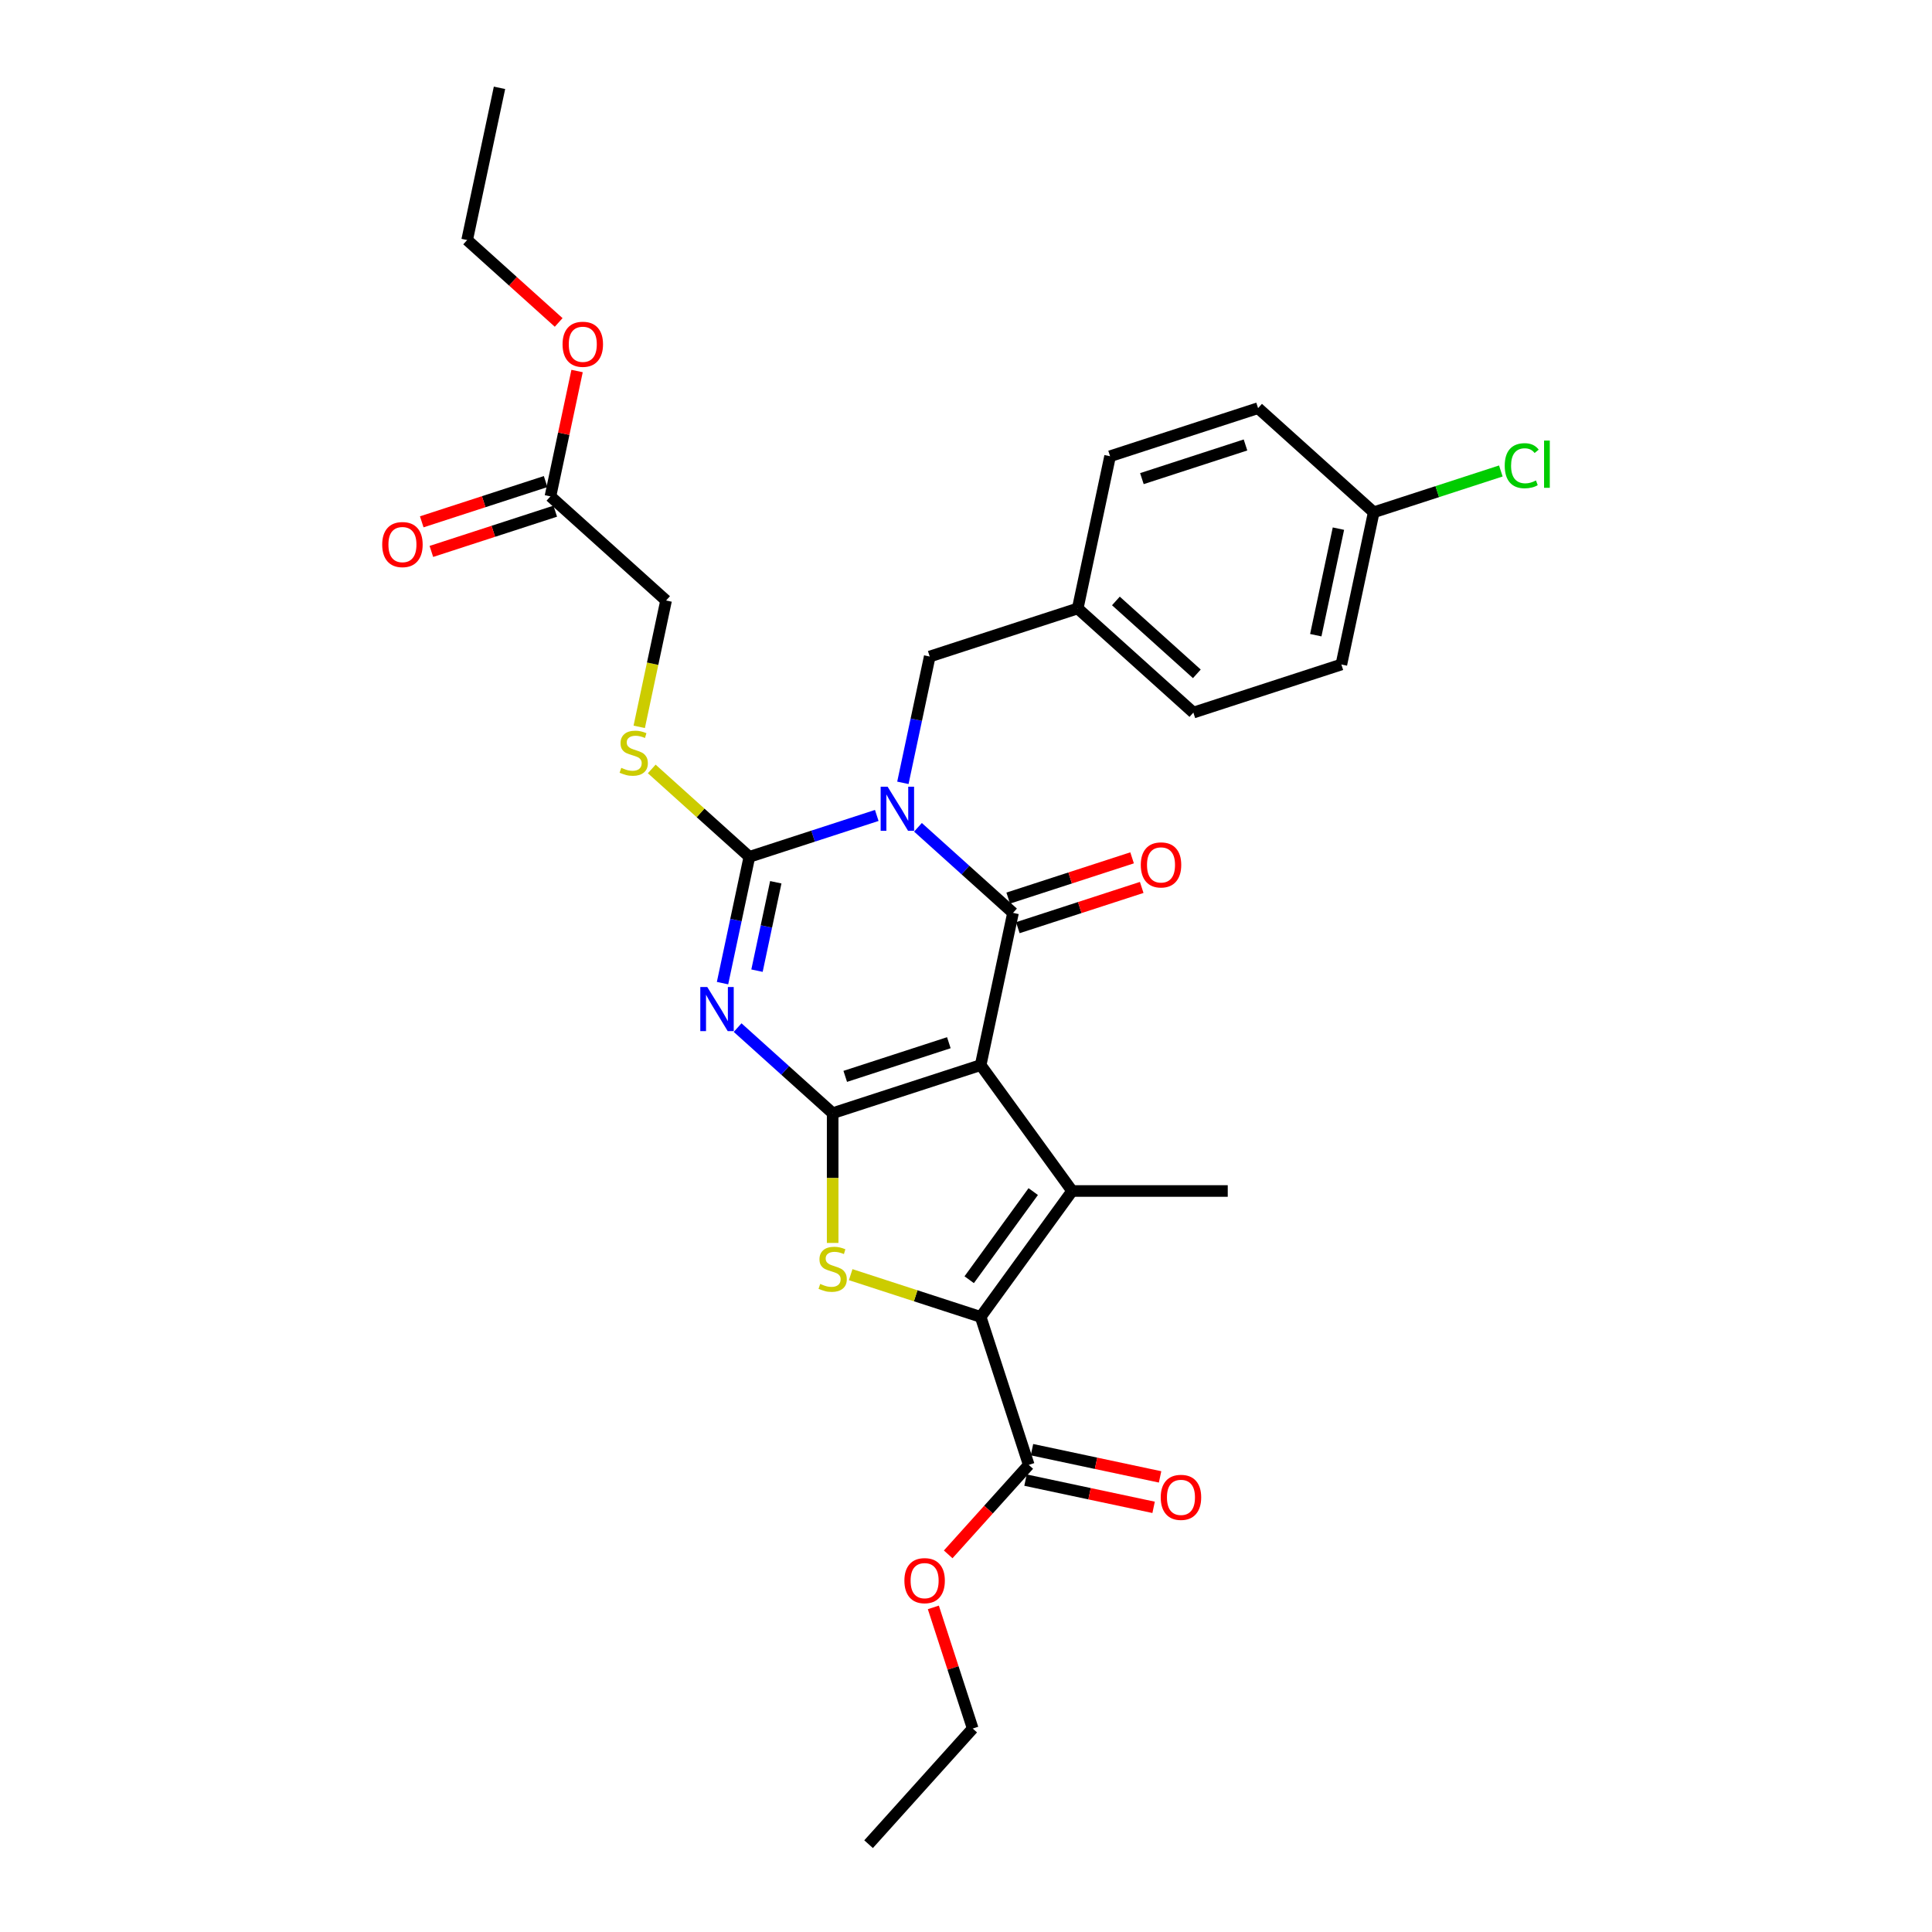 <?xml version='1.0' encoding='iso-8859-1'?>
<svg version='1.1' baseProfile='full'
              xmlns='http://www.w3.org/2000/svg'
                      xmlns:rdkit='http://www.rdkit.org/xml'
                      xmlns:xlink='http://www.w3.org/1999/xlink'
                  xml:space='preserve'
width='1000px' height='1000px' viewBox='0 0 1000 1000'>
<!-- END OF HEADER -->
<rect style='opacity:1.0;fill:#FFFFFF;stroke:none' width='1000' height='1000' x='0' y='0'> </rect>
<path class='bond-1' d='M 507.588,551.294 L 430.984,576.185' style='fill:none;fill-rule:evenodd;stroke:#000000;stroke-width:6px;stroke-linecap:butt;stroke-linejoin:miter;stroke-opacity:1' />
<path class='bond-1' d='M 491.12,539.707 L 437.497,557.13' style='fill:none;fill-rule:evenodd;stroke:#000000;stroke-width:6px;stroke-linecap:butt;stroke-linejoin:miter;stroke-opacity:1' />
<path class='bond-2' d='M 507.588,551.294 L 524.335,472.508' style='fill:none;fill-rule:evenodd;stroke:#000000;stroke-width:6px;stroke-linecap:butt;stroke-linejoin:miter;stroke-opacity:1' />
<path class='bond-5' d='M 507.588,551.294 L 554.932,616.458' style='fill:none;fill-rule:evenodd;stroke:#000000;stroke-width:6px;stroke-linecap:butt;stroke-linejoin:miter;stroke-opacity:1' />
<path class='bond-0' d='M 475.141,428.214 L 499.738,450.361' style='fill:none;fill-rule:evenodd;stroke:#0000FF;stroke-width:6px;stroke-linecap:butt;stroke-linejoin:miter;stroke-opacity:1' />
<path class='bond-0' d='M 499.738,450.361 L 524.335,472.508' style='fill:none;fill-rule:evenodd;stroke:#000000;stroke-width:6px;stroke-linecap:butt;stroke-linejoin:miter;stroke-opacity:1' />
<path class='bond-4' d='M 453.813,422.077 L 420.843,432.79' style='fill:none;fill-rule:evenodd;stroke:#0000FF;stroke-width:6px;stroke-linecap:butt;stroke-linejoin:miter;stroke-opacity:1' />
<path class='bond-4' d='M 420.843,432.79 L 387.873,443.502' style='fill:none;fill-rule:evenodd;stroke:#000000;stroke-width:6px;stroke-linecap:butt;stroke-linejoin:miter;stroke-opacity:1' />
<path class='bond-10' d='M 467.329,405.193 L 474.277,372.509' style='fill:none;fill-rule:evenodd;stroke:#0000FF;stroke-width:6px;stroke-linecap:butt;stroke-linejoin:miter;stroke-opacity:1' />
<path class='bond-10' d='M 474.277,372.509 L 481.224,339.825' style='fill:none;fill-rule:evenodd;stroke:#000000;stroke-width:6px;stroke-linecap:butt;stroke-linejoin:miter;stroke-opacity:1' />
<path class='bond-3' d='M 430.984,576.185 L 406.387,554.038' style='fill:none;fill-rule:evenodd;stroke:#000000;stroke-width:6px;stroke-linecap:butt;stroke-linejoin:miter;stroke-opacity:1' />
<path class='bond-3' d='M 406.387,554.038 L 381.791,531.891' style='fill:none;fill-rule:evenodd;stroke:#0000FF;stroke-width:6px;stroke-linecap:butt;stroke-linejoin:miter;stroke-opacity:1' />
<path class='bond-7' d='M 430.984,576.185 L 430.984,609.764' style='fill:none;fill-rule:evenodd;stroke:#000000;stroke-width:6px;stroke-linecap:butt;stroke-linejoin:miter;stroke-opacity:1' />
<path class='bond-7' d='M 430.984,609.764 L 430.984,643.344' style='fill:none;fill-rule:evenodd;stroke:#CCCC00;stroke-width:6px;stroke-linecap:butt;stroke-linejoin:miter;stroke-opacity:1' />
<path class='bond-11' d='M 526.824,480.168 L 558.884,469.752' style='fill:none;fill-rule:evenodd;stroke:#000000;stroke-width:6px;stroke-linecap:butt;stroke-linejoin:miter;stroke-opacity:1' />
<path class='bond-11' d='M 558.884,469.752 L 590.943,459.335' style='fill:none;fill-rule:evenodd;stroke:#FF0000;stroke-width:6px;stroke-linecap:butt;stroke-linejoin:miter;stroke-opacity:1' />
<path class='bond-11' d='M 521.846,464.848 L 553.906,454.431' style='fill:none;fill-rule:evenodd;stroke:#000000;stroke-width:6px;stroke-linecap:butt;stroke-linejoin:miter;stroke-opacity:1' />
<path class='bond-11' d='M 553.906,454.431 L 585.965,444.014' style='fill:none;fill-rule:evenodd;stroke:#FF0000;stroke-width:6px;stroke-linecap:butt;stroke-linejoin:miter;stroke-opacity:1' />
<path class='bond-31' d='M 373.979,508.869 L 380.926,476.186' style='fill:none;fill-rule:evenodd;stroke:#0000FF;stroke-width:6px;stroke-linecap:butt;stroke-linejoin:miter;stroke-opacity:1' />
<path class='bond-31' d='M 380.926,476.186 L 387.873,443.502' style='fill:none;fill-rule:evenodd;stroke:#000000;stroke-width:6px;stroke-linecap:butt;stroke-linejoin:miter;stroke-opacity:1' />
<path class='bond-31' d='M 391.82,502.414 L 396.683,479.535' style='fill:none;fill-rule:evenodd;stroke:#0000FF;stroke-width:6px;stroke-linecap:butt;stroke-linejoin:miter;stroke-opacity:1' />
<path class='bond-31' d='M 396.683,479.535 L 401.546,456.657' style='fill:none;fill-rule:evenodd;stroke:#000000;stroke-width:6px;stroke-linecap:butt;stroke-linejoin:miter;stroke-opacity:1' />
<path class='bond-9' d='M 387.873,443.502 L 362.608,420.753' style='fill:none;fill-rule:evenodd;stroke:#000000;stroke-width:6px;stroke-linecap:butt;stroke-linejoin:miter;stroke-opacity:1' />
<path class='bond-9' d='M 362.608,420.753 L 337.342,398.004' style='fill:none;fill-rule:evenodd;stroke:#CCCC00;stroke-width:6px;stroke-linecap:butt;stroke-linejoin:miter;stroke-opacity:1' />
<path class='bond-6' d='M 554.932,616.458 L 507.588,681.621' style='fill:none;fill-rule:evenodd;stroke:#000000;stroke-width:6px;stroke-linecap:butt;stroke-linejoin:miter;stroke-opacity:1' />
<path class='bond-6' d='M 534.798,616.764 L 501.657,662.378' style='fill:none;fill-rule:evenodd;stroke:#000000;stroke-width:6px;stroke-linecap:butt;stroke-linejoin:miter;stroke-opacity:1' />
<path class='bond-17' d='M 554.932,616.458 L 635.479,616.458' style='fill:none;fill-rule:evenodd;stroke:#000000;stroke-width:6px;stroke-linecap:butt;stroke-linejoin:miter;stroke-opacity:1' />
<path class='bond-8' d='M 507.588,681.621 L 532.479,758.226' style='fill:none;fill-rule:evenodd;stroke:#000000;stroke-width:6px;stroke-linecap:butt;stroke-linejoin:miter;stroke-opacity:1' />
<path class='bond-30' d='M 507.588,681.621 L 473.95,670.692' style='fill:none;fill-rule:evenodd;stroke:#000000;stroke-width:6px;stroke-linecap:butt;stroke-linejoin:miter;stroke-opacity:1' />
<path class='bond-30' d='M 473.95,670.692 L 440.311,659.762' style='fill:none;fill-rule:evenodd;stroke:#CCCC00;stroke-width:6px;stroke-linecap:butt;stroke-linejoin:miter;stroke-opacity:1' />
<path class='bond-13' d='M 530.804,766.104 L 563.955,773.151' style='fill:none;fill-rule:evenodd;stroke:#000000;stroke-width:6px;stroke-linecap:butt;stroke-linejoin:miter;stroke-opacity:1' />
<path class='bond-13' d='M 563.955,773.151 L 597.106,780.197' style='fill:none;fill-rule:evenodd;stroke:#FF0000;stroke-width:6px;stroke-linecap:butt;stroke-linejoin:miter;stroke-opacity:1' />
<path class='bond-13' d='M 534.153,750.347 L 567.304,757.393' style='fill:none;fill-rule:evenodd;stroke:#000000;stroke-width:6px;stroke-linecap:butt;stroke-linejoin:miter;stroke-opacity:1' />
<path class='bond-13' d='M 567.304,757.393 L 600.455,764.44' style='fill:none;fill-rule:evenodd;stroke:#FF0000;stroke-width:6px;stroke-linecap:butt;stroke-linejoin:miter;stroke-opacity:1' />
<path class='bond-18' d='M 532.479,758.226 L 511.63,781.381' style='fill:none;fill-rule:evenodd;stroke:#000000;stroke-width:6px;stroke-linecap:butt;stroke-linejoin:miter;stroke-opacity:1' />
<path class='bond-18' d='M 511.63,781.381 L 490.781,804.536' style='fill:none;fill-rule:evenodd;stroke:#FF0000;stroke-width:6px;stroke-linecap:butt;stroke-linejoin:miter;stroke-opacity:1' />
<path class='bond-15' d='M 330.861,376.219 L 337.811,343.519' style='fill:none;fill-rule:evenodd;stroke:#CCCC00;stroke-width:6px;stroke-linecap:butt;stroke-linejoin:miter;stroke-opacity:1' />
<path class='bond-15' d='M 337.811,343.519 L 344.762,310.82' style='fill:none;fill-rule:evenodd;stroke:#000000;stroke-width:6px;stroke-linecap:butt;stroke-linejoin:miter;stroke-opacity:1' />
<path class='bond-16' d='M 481.224,339.825 L 557.828,314.935' style='fill:none;fill-rule:evenodd;stroke:#000000;stroke-width:6px;stroke-linecap:butt;stroke-linejoin:miter;stroke-opacity:1' />
<path class='bond-12' d='M 284.904,256.923 L 344.762,310.82' style='fill:none;fill-rule:evenodd;stroke:#000000;stroke-width:6px;stroke-linecap:butt;stroke-linejoin:miter;stroke-opacity:1' />
<path class='bond-14' d='M 282.415,249.263 L 250.355,259.68' style='fill:none;fill-rule:evenodd;stroke:#000000;stroke-width:6px;stroke-linecap:butt;stroke-linejoin:miter;stroke-opacity:1' />
<path class='bond-14' d='M 250.355,259.68 L 218.295,270.097' style='fill:none;fill-rule:evenodd;stroke:#FF0000;stroke-width:6px;stroke-linecap:butt;stroke-linejoin:miter;stroke-opacity:1' />
<path class='bond-14' d='M 287.393,264.584 L 255.333,275.001' style='fill:none;fill-rule:evenodd;stroke:#000000;stroke-width:6px;stroke-linecap:butt;stroke-linejoin:miter;stroke-opacity:1' />
<path class='bond-14' d='M 255.333,275.001 L 223.273,285.418' style='fill:none;fill-rule:evenodd;stroke:#FF0000;stroke-width:6px;stroke-linecap:butt;stroke-linejoin:miter;stroke-opacity:1' />
<path class='bond-20' d='M 284.904,256.923 L 291.8,224.481' style='fill:none;fill-rule:evenodd;stroke:#000000;stroke-width:6px;stroke-linecap:butt;stroke-linejoin:miter;stroke-opacity:1' />
<path class='bond-20' d='M 291.8,224.481 L 298.695,192.039' style='fill:none;fill-rule:evenodd;stroke:#FF0000;stroke-width:6px;stroke-linecap:butt;stroke-linejoin:miter;stroke-opacity:1' />
<path class='bond-22' d='M 557.828,314.935 L 574.575,236.149' style='fill:none;fill-rule:evenodd;stroke:#000000;stroke-width:6px;stroke-linecap:butt;stroke-linejoin:miter;stroke-opacity:1' />
<path class='bond-23' d='M 557.828,314.935 L 617.686,368.831' style='fill:none;fill-rule:evenodd;stroke:#000000;stroke-width:6px;stroke-linecap:butt;stroke-linejoin:miter;stroke-opacity:1' />
<path class='bond-23' d='M 577.586,311.048 L 619.486,348.775' style='fill:none;fill-rule:evenodd;stroke:#000000;stroke-width:6px;stroke-linecap:butt;stroke-linejoin:miter;stroke-opacity:1' />
<path class='bond-26' d='M 483.1,831.986 L 493.286,863.337' style='fill:none;fill-rule:evenodd;stroke:#FF0000;stroke-width:6px;stroke-linecap:butt;stroke-linejoin:miter;stroke-opacity:1' />
<path class='bond-26' d='M 493.286,863.337 L 503.473,894.688' style='fill:none;fill-rule:evenodd;stroke:#000000;stroke-width:6px;stroke-linecap:butt;stroke-linejoin:miter;stroke-opacity:1' />
<path class='bond-19' d='M 711.037,265.155 L 694.29,343.941' style='fill:none;fill-rule:evenodd;stroke:#000000;stroke-width:6px;stroke-linecap:butt;stroke-linejoin:miter;stroke-opacity:1' />
<path class='bond-19' d='M 692.767,273.623 L 681.045,328.774' style='fill:none;fill-rule:evenodd;stroke:#000000;stroke-width:6px;stroke-linecap:butt;stroke-linejoin:miter;stroke-opacity:1' />
<path class='bond-21' d='M 711.037,265.155 L 743.934,254.466' style='fill:none;fill-rule:evenodd;stroke:#000000;stroke-width:6px;stroke-linecap:butt;stroke-linejoin:miter;stroke-opacity:1' />
<path class='bond-21' d='M 743.934,254.466 L 776.831,243.777' style='fill:none;fill-rule:evenodd;stroke:#00CC00;stroke-width:6px;stroke-linecap:butt;stroke-linejoin:miter;stroke-opacity:1' />
<path class='bond-32' d='M 711.037,265.155 L 651.179,211.259' style='fill:none;fill-rule:evenodd;stroke:#000000;stroke-width:6px;stroke-linecap:butt;stroke-linejoin:miter;stroke-opacity:1' />
<path class='bond-27' d='M 289.166,166.896 L 265.479,145.568' style='fill:none;fill-rule:evenodd;stroke:#FF0000;stroke-width:6px;stroke-linecap:butt;stroke-linejoin:miter;stroke-opacity:1' />
<path class='bond-27' d='M 265.479,145.568 L 241.793,124.241' style='fill:none;fill-rule:evenodd;stroke:#000000;stroke-width:6px;stroke-linecap:butt;stroke-linejoin:miter;stroke-opacity:1' />
<path class='bond-25' d='M 574.575,236.149 L 651.179,211.259' style='fill:none;fill-rule:evenodd;stroke:#000000;stroke-width:6px;stroke-linecap:butt;stroke-linejoin:miter;stroke-opacity:1' />
<path class='bond-25' d='M 591.043,247.736 L 644.666,230.313' style='fill:none;fill-rule:evenodd;stroke:#000000;stroke-width:6px;stroke-linecap:butt;stroke-linejoin:miter;stroke-opacity:1' />
<path class='bond-24' d='M 617.686,368.831 L 694.29,343.941' style='fill:none;fill-rule:evenodd;stroke:#000000;stroke-width:6px;stroke-linecap:butt;stroke-linejoin:miter;stroke-opacity:1' />
<path class='bond-28' d='M 503.473,894.688 L 449.576,954.545' style='fill:none;fill-rule:evenodd;stroke:#000000;stroke-width:6px;stroke-linecap:butt;stroke-linejoin:miter;stroke-opacity:1' />
<path class='bond-29' d='M 241.793,124.241 L 258.539,45.455' style='fill:none;fill-rule:evenodd;stroke:#000000;stroke-width:6px;stroke-linecap:butt;stroke-linejoin:miter;stroke-opacity:1' />
<path  class='atom-1' d='M 459.435 407.206
L 466.91 419.288
Q 467.651 420.481, 468.843 422.639
Q 470.035 424.798, 470.099 424.927
L 470.099 407.206
L 473.128 407.206
L 473.128 430.017
L 470.003 430.017
L 461.98 416.808
Q 461.046 415.261, 460.047 413.489
Q 459.08 411.717, 458.791 411.169
L 458.791 430.017
L 455.826 430.017
L 455.826 407.206
L 459.435 407.206
' fill='#0000FF'/>
<path  class='atom-4' d='M 366.084 510.883
L 373.559 522.965
Q 374.3 524.157, 375.492 526.316
Q 376.684 528.474, 376.748 528.603
L 376.748 510.883
L 379.777 510.883
L 379.777 533.694
L 376.652 533.694
L 368.629 520.484
Q 367.695 518.938, 366.696 517.166
Q 365.73 515.394, 365.44 514.846
L 365.44 533.694
L 362.476 533.694
L 362.476 510.883
L 366.084 510.883
' fill='#0000FF'/>
<path  class='atom-8' d='M 424.54 664.56
Q 424.798 664.657, 425.861 665.108
Q 426.924 665.559, 428.084 665.849
Q 429.276 666.107, 430.436 666.107
Q 432.595 666.107, 433.851 665.076
Q 435.108 664.013, 435.108 662.176
Q 435.108 660.92, 434.464 660.146
Q 433.851 659.373, 432.885 658.954
Q 431.918 658.535, 430.307 658.052
Q 428.278 657.44, 427.053 656.86
Q 425.861 656.28, 424.991 655.056
Q 424.154 653.831, 424.154 651.77
Q 424.154 648.902, 426.087 647.13
Q 428.052 645.358, 431.918 645.358
Q 434.56 645.358, 437.557 646.615
L 436.816 649.095
Q 434.077 647.968, 432.015 647.968
Q 429.792 647.968, 428.568 648.902
Q 427.343 649.804, 427.375 651.383
Q 427.375 652.607, 427.988 653.348
Q 428.632 654.089, 429.534 654.508
Q 430.468 654.927, 432.015 655.41
Q 434.077 656.055, 435.301 656.699
Q 436.526 657.343, 437.395 658.664
Q 438.298 659.953, 438.298 662.176
Q 438.298 665.334, 436.171 667.041
Q 434.077 668.716, 430.565 668.716
Q 428.535 668.716, 426.989 668.265
Q 425.475 667.847, 423.67 667.106
L 424.54 664.56
' fill='#CCCC00'/>
<path  class='atom-10' d='M 321.571 397.435
Q 321.829 397.532, 322.892 397.983
Q 323.956 398.434, 325.115 398.724
Q 326.307 398.982, 327.467 398.982
Q 329.626 398.982, 330.883 397.951
Q 332.139 396.887, 332.139 395.051
Q 332.139 393.794, 331.495 393.021
Q 330.883 392.248, 329.916 391.829
Q 328.949 391.41, 327.338 390.927
Q 325.309 390.315, 324.084 389.735
Q 322.892 389.155, 322.022 387.931
Q 321.185 386.706, 321.185 384.644
Q 321.185 381.777, 323.118 380.005
Q 325.083 378.233, 328.949 378.233
Q 331.591 378.233, 334.588 379.489
L 333.847 381.97
Q 331.108 380.843, 329.046 380.843
Q 326.823 380.843, 325.599 381.777
Q 324.374 382.679, 324.407 384.258
Q 324.407 385.482, 325.019 386.223
Q 325.663 386.964, 326.565 387.383
Q 327.5 387.802, 329.046 388.285
Q 331.108 388.929, 332.332 389.574
Q 333.557 390.218, 334.427 391.539
Q 335.329 392.828, 335.329 395.051
Q 335.329 398.208, 333.202 399.916
Q 331.108 401.591, 327.596 401.591
Q 325.566 401.591, 324.02 401.14
Q 322.506 400.721, 320.701 399.98
L 321.571 397.435
' fill='#CCCC00'/>
<path  class='atom-12' d='M 590.468 447.682
Q 590.468 442.205, 593.174 439.144
Q 595.881 436.084, 600.939 436.084
Q 605.997 436.084, 608.704 439.144
Q 611.41 442.205, 611.41 447.682
Q 611.41 453.224, 608.672 456.381
Q 605.933 459.506, 600.939 459.506
Q 595.913 459.506, 593.174 456.381
Q 590.468 453.256, 590.468 447.682
M 600.939 456.929
Q 604.419 456.929, 606.287 454.609
Q 608.188 452.257, 608.188 447.682
Q 608.188 443.204, 606.287 440.949
Q 604.419 438.661, 600.939 438.661
Q 597.46 438.661, 595.559 440.916
Q 593.69 443.172, 593.69 447.682
Q 593.69 452.289, 595.559 454.609
Q 597.46 456.929, 600.939 456.929
' fill='#FF0000'/>
<path  class='atom-14' d='M 600.794 775.037
Q 600.794 769.56, 603.5 766.499
Q 606.207 763.438, 611.265 763.438
Q 616.323 763.438, 619.03 766.499
Q 621.736 769.56, 621.736 775.037
Q 621.736 780.578, 618.997 783.736
Q 616.259 786.861, 611.265 786.861
Q 606.239 786.861, 603.5 783.736
Q 600.794 780.611, 600.794 775.037
M 611.265 784.283
Q 614.745 784.283, 616.613 781.964
Q 618.514 779.612, 618.514 775.037
Q 618.514 770.558, 616.613 768.303
Q 614.745 766.015, 611.265 766.015
Q 607.785 766.015, 605.884 768.271
Q 604.016 770.526, 604.016 775.037
Q 604.016 779.644, 605.884 781.964
Q 607.785 784.283, 611.265 784.283
' fill='#FF0000'/>
<path  class='atom-15' d='M 197.829 281.878
Q 197.829 276.401, 200.535 273.34
Q 203.241 270.279, 208.3 270.279
Q 213.358 270.279, 216.064 273.34
Q 218.771 276.401, 218.771 281.878
Q 218.771 287.42, 216.032 290.577
Q 213.294 293.702, 208.3 293.702
Q 203.274 293.702, 200.535 290.577
Q 197.829 287.452, 197.829 281.878
M 208.3 291.125
Q 211.779 291.125, 213.648 288.805
Q 215.549 286.453, 215.549 281.878
Q 215.549 277.4, 213.648 275.144
Q 211.779 272.857, 208.3 272.857
Q 204.82 272.857, 202.919 275.112
Q 201.05 277.368, 201.05 281.878
Q 201.05 286.485, 202.919 288.805
Q 204.82 291.125, 208.3 291.125
' fill='#FF0000'/>
<path  class='atom-19' d='M 468.111 818.148
Q 468.111 812.671, 470.818 809.61
Q 473.524 806.549, 478.582 806.549
Q 483.641 806.549, 486.347 809.61
Q 489.053 812.671, 489.053 818.148
Q 489.053 823.689, 486.315 826.847
Q 483.576 829.972, 478.582 829.972
Q 473.556 829.972, 470.818 826.847
Q 468.111 823.722, 468.111 818.148
M 478.582 827.395
Q 482.062 827.395, 483.931 825.075
Q 485.832 822.723, 485.832 818.148
Q 485.832 813.669, 483.931 811.414
Q 482.062 809.127, 478.582 809.127
Q 475.103 809.127, 473.202 811.382
Q 471.333 813.637, 471.333 818.148
Q 471.333 822.755, 473.202 825.075
Q 475.103 827.395, 478.582 827.395
' fill='#FF0000'/>
<path  class='atom-21' d='M 291.179 178.202
Q 291.179 172.724, 293.886 169.664
Q 296.592 166.603, 301.65 166.603
Q 306.709 166.603, 309.415 169.664
Q 312.122 172.724, 312.122 178.202
Q 312.122 183.743, 309.383 186.901
Q 306.644 190.026, 301.65 190.026
Q 296.624 190.026, 293.886 186.901
Q 291.179 183.775, 291.179 178.202
M 301.65 187.448
Q 305.13 187.448, 306.999 185.129
Q 308.9 182.777, 308.9 178.202
Q 308.9 173.723, 306.999 171.468
Q 305.13 169.18, 301.65 169.18
Q 298.171 169.18, 296.27 171.436
Q 294.401 173.691, 294.401 178.202
Q 294.401 182.809, 296.27 185.129
Q 298.171 187.448, 301.65 187.448
' fill='#FF0000'/>
<path  class='atom-22' d='M 778.845 241.054
Q 778.845 235.383, 781.487 232.419
Q 784.161 229.423, 789.22 229.423
Q 793.923 229.423, 796.437 232.741
L 794.31 234.481
Q 792.474 232.065, 789.22 232.065
Q 785.772 232.065, 783.936 234.385
Q 782.131 236.672, 782.131 241.054
Q 782.131 245.564, 784 247.884
Q 785.901 250.204, 789.574 250.204
Q 792.087 250.204, 795.019 248.69
L 795.921 251.106
Q 794.729 251.879, 792.925 252.33
Q 791.12 252.781, 789.123 252.781
Q 784.161 252.781, 781.487 249.753
Q 778.845 246.724, 778.845 241.054
' fill='#00CC00'/>
<path  class='atom-22' d='M 799.207 228.038
L 802.171 228.038
L 802.171 252.491
L 799.207 252.491
L 799.207 228.038
' fill='#00CC00'/>
</svg>
